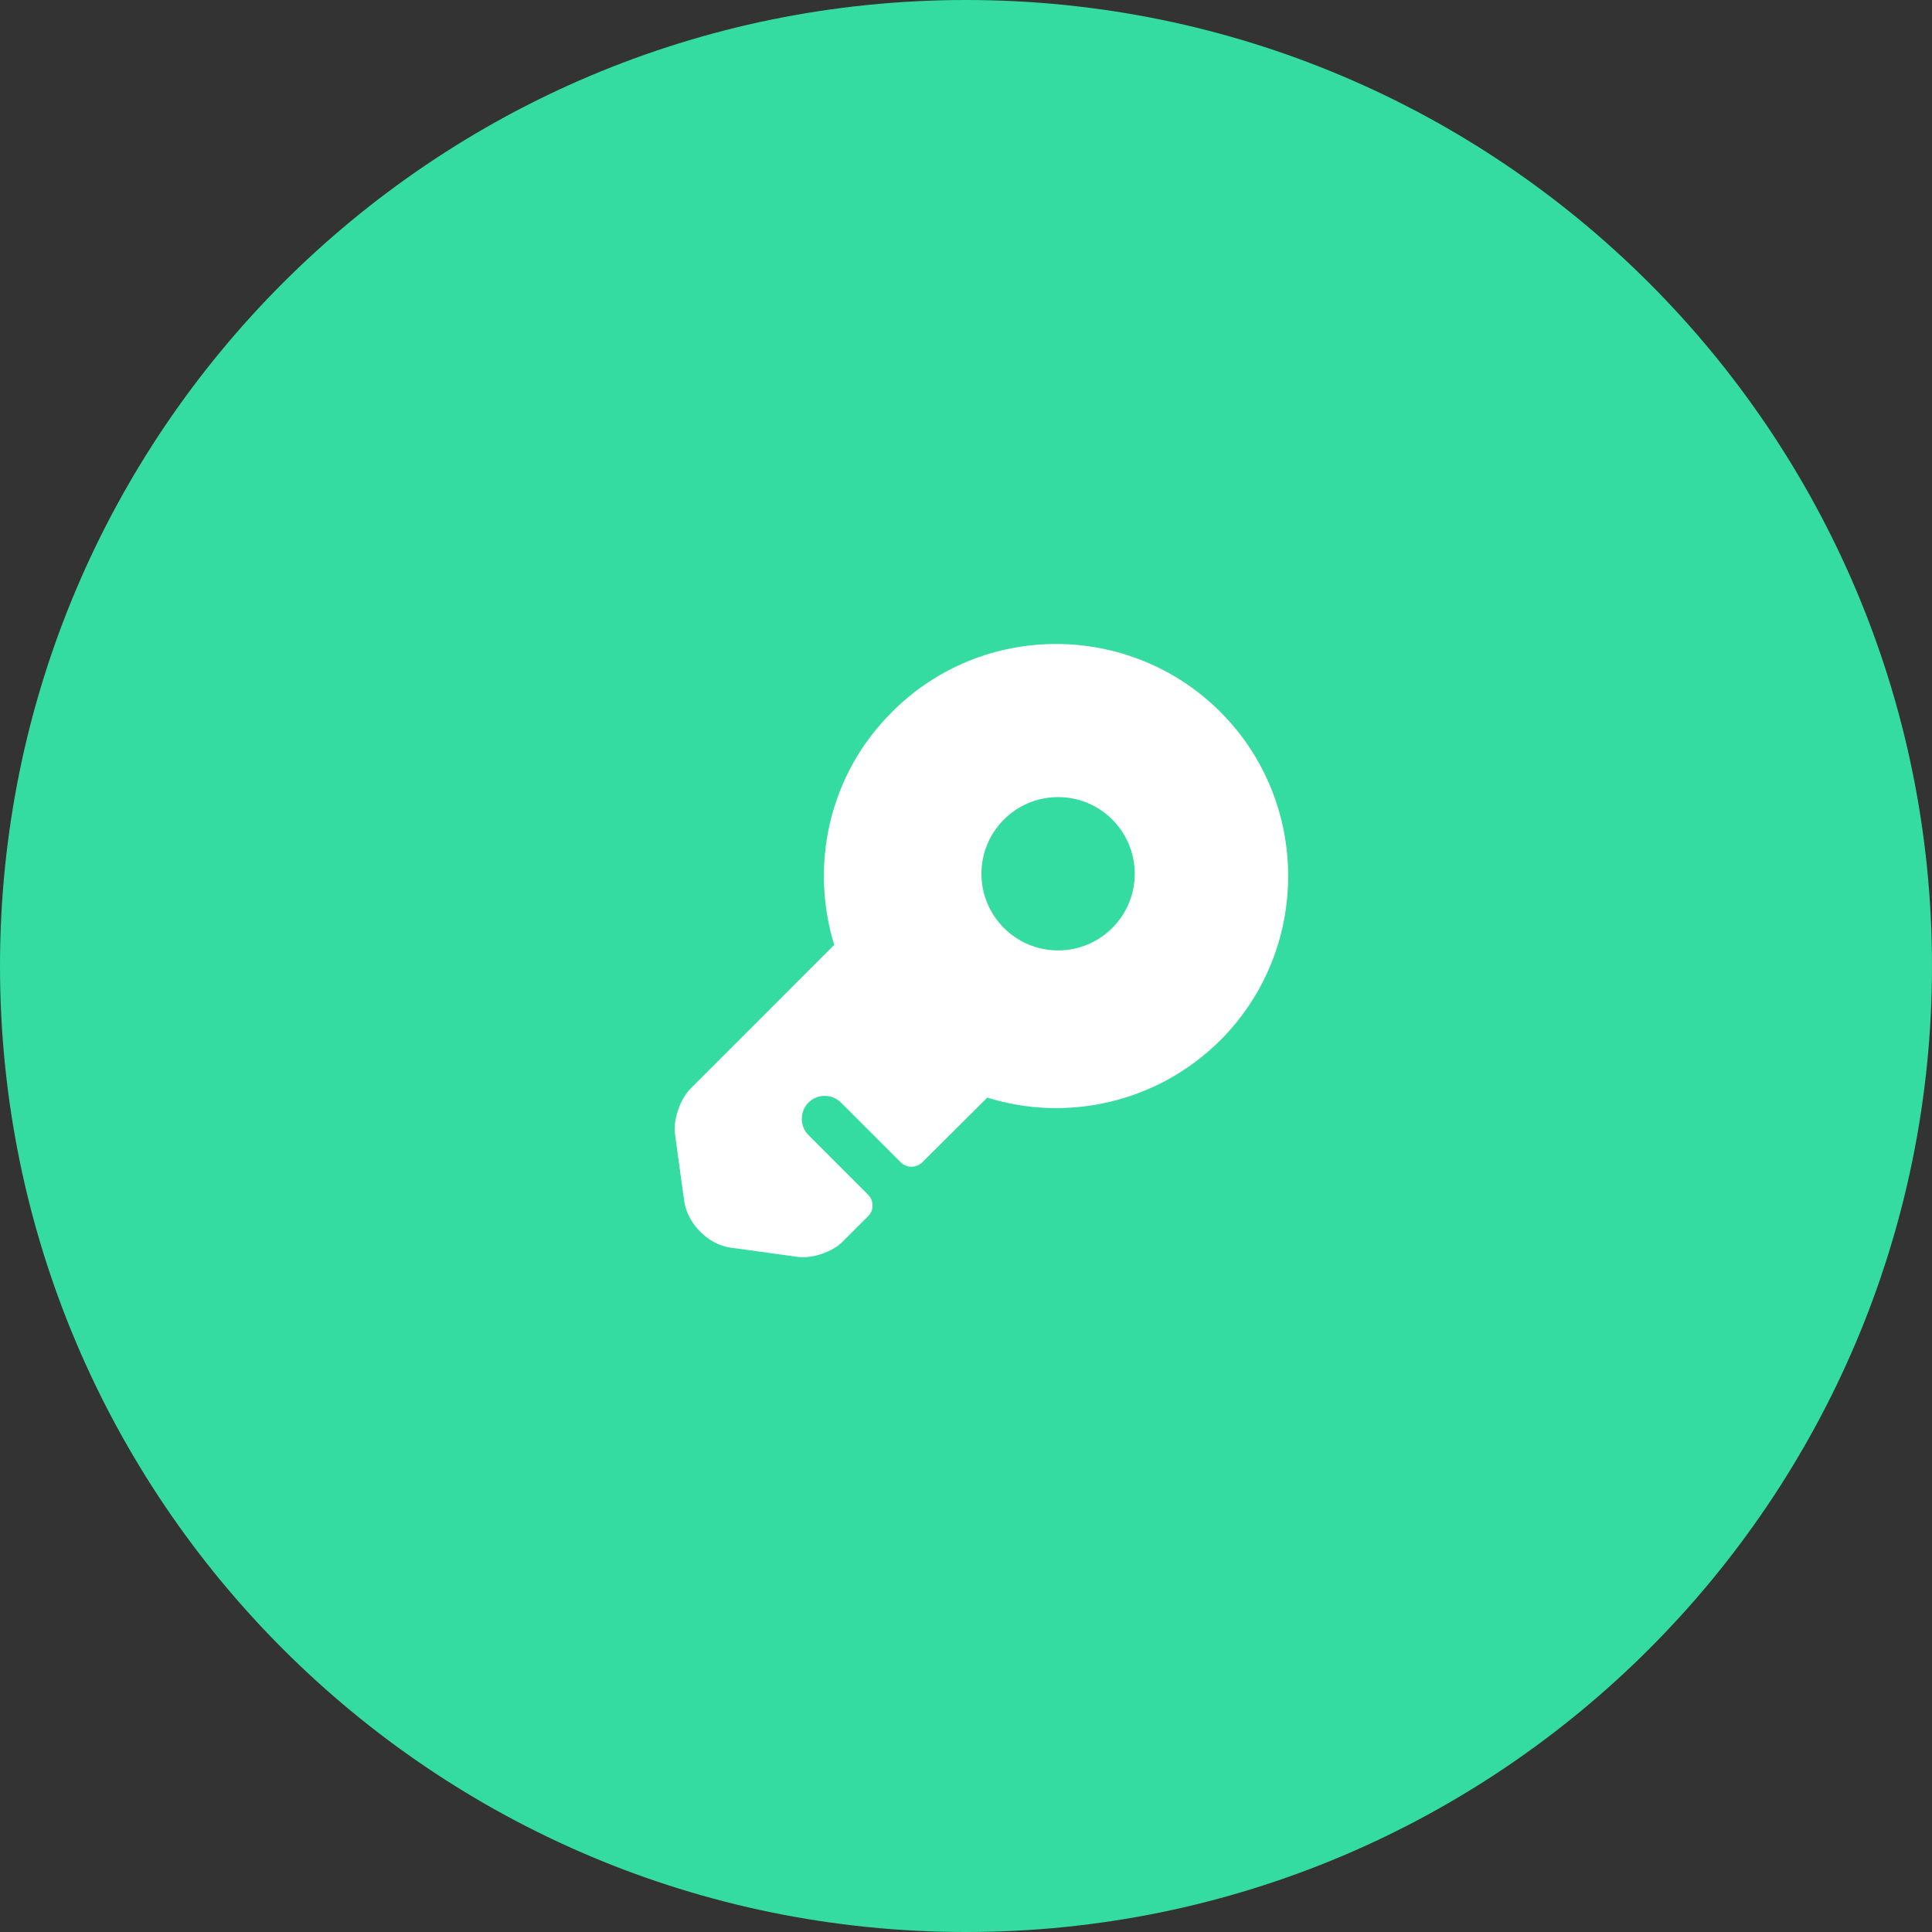 <svg xmlns="http://www.w3.org/2000/svg" width="63" height="63" viewBox="0 0 63 63" fill="none"><rect x="0" y="0" width="63" height="63" fill="#333333" stroke="none"/><path fill-rule="evenodd" clip-rule="evenodd" d="M31.5 63C48.897 63 63 48.897 63 31.5C63 14.103 48.897 0 31.5 0C14.103 0 0 14.103 0 31.5C0 48.897 14.103 63 31.5 63Z" fill="#34DCA2"></path><path d="M39.793 23.212C36.833 20.262 32.033 20.262 29.093 23.212C27.023 25.262 26.403 28.212 27.203 30.812L22.503 35.513C22.173 35.852 21.943 36.523 22.013 37.002L22.313 39.182C22.423 39.903 23.093 40.583 23.813 40.682L25.993 40.983C26.473 41.053 27.143 40.833 27.483 40.483L28.303 39.663C28.503 39.472 28.503 39.153 28.303 38.953L26.363 37.013C26.073 36.722 26.073 36.242 26.363 35.953C26.653 35.663 27.133 35.663 27.423 35.953L29.373 37.903C29.563 38.093 29.883 38.093 30.073 37.903L32.193 35.792C34.783 36.602 37.733 35.972 39.793 33.922C42.743 30.973 42.743 26.163 39.793 23.212ZM34.503 30.992C33.123 30.992 32.003 29.872 32.003 28.492C32.003 27.113 33.123 25.992 34.503 25.992C35.883 25.992 37.003 27.113 37.003 28.492C37.003 29.872 35.883 30.992 34.503 30.992Z" fill="white"></path></svg>